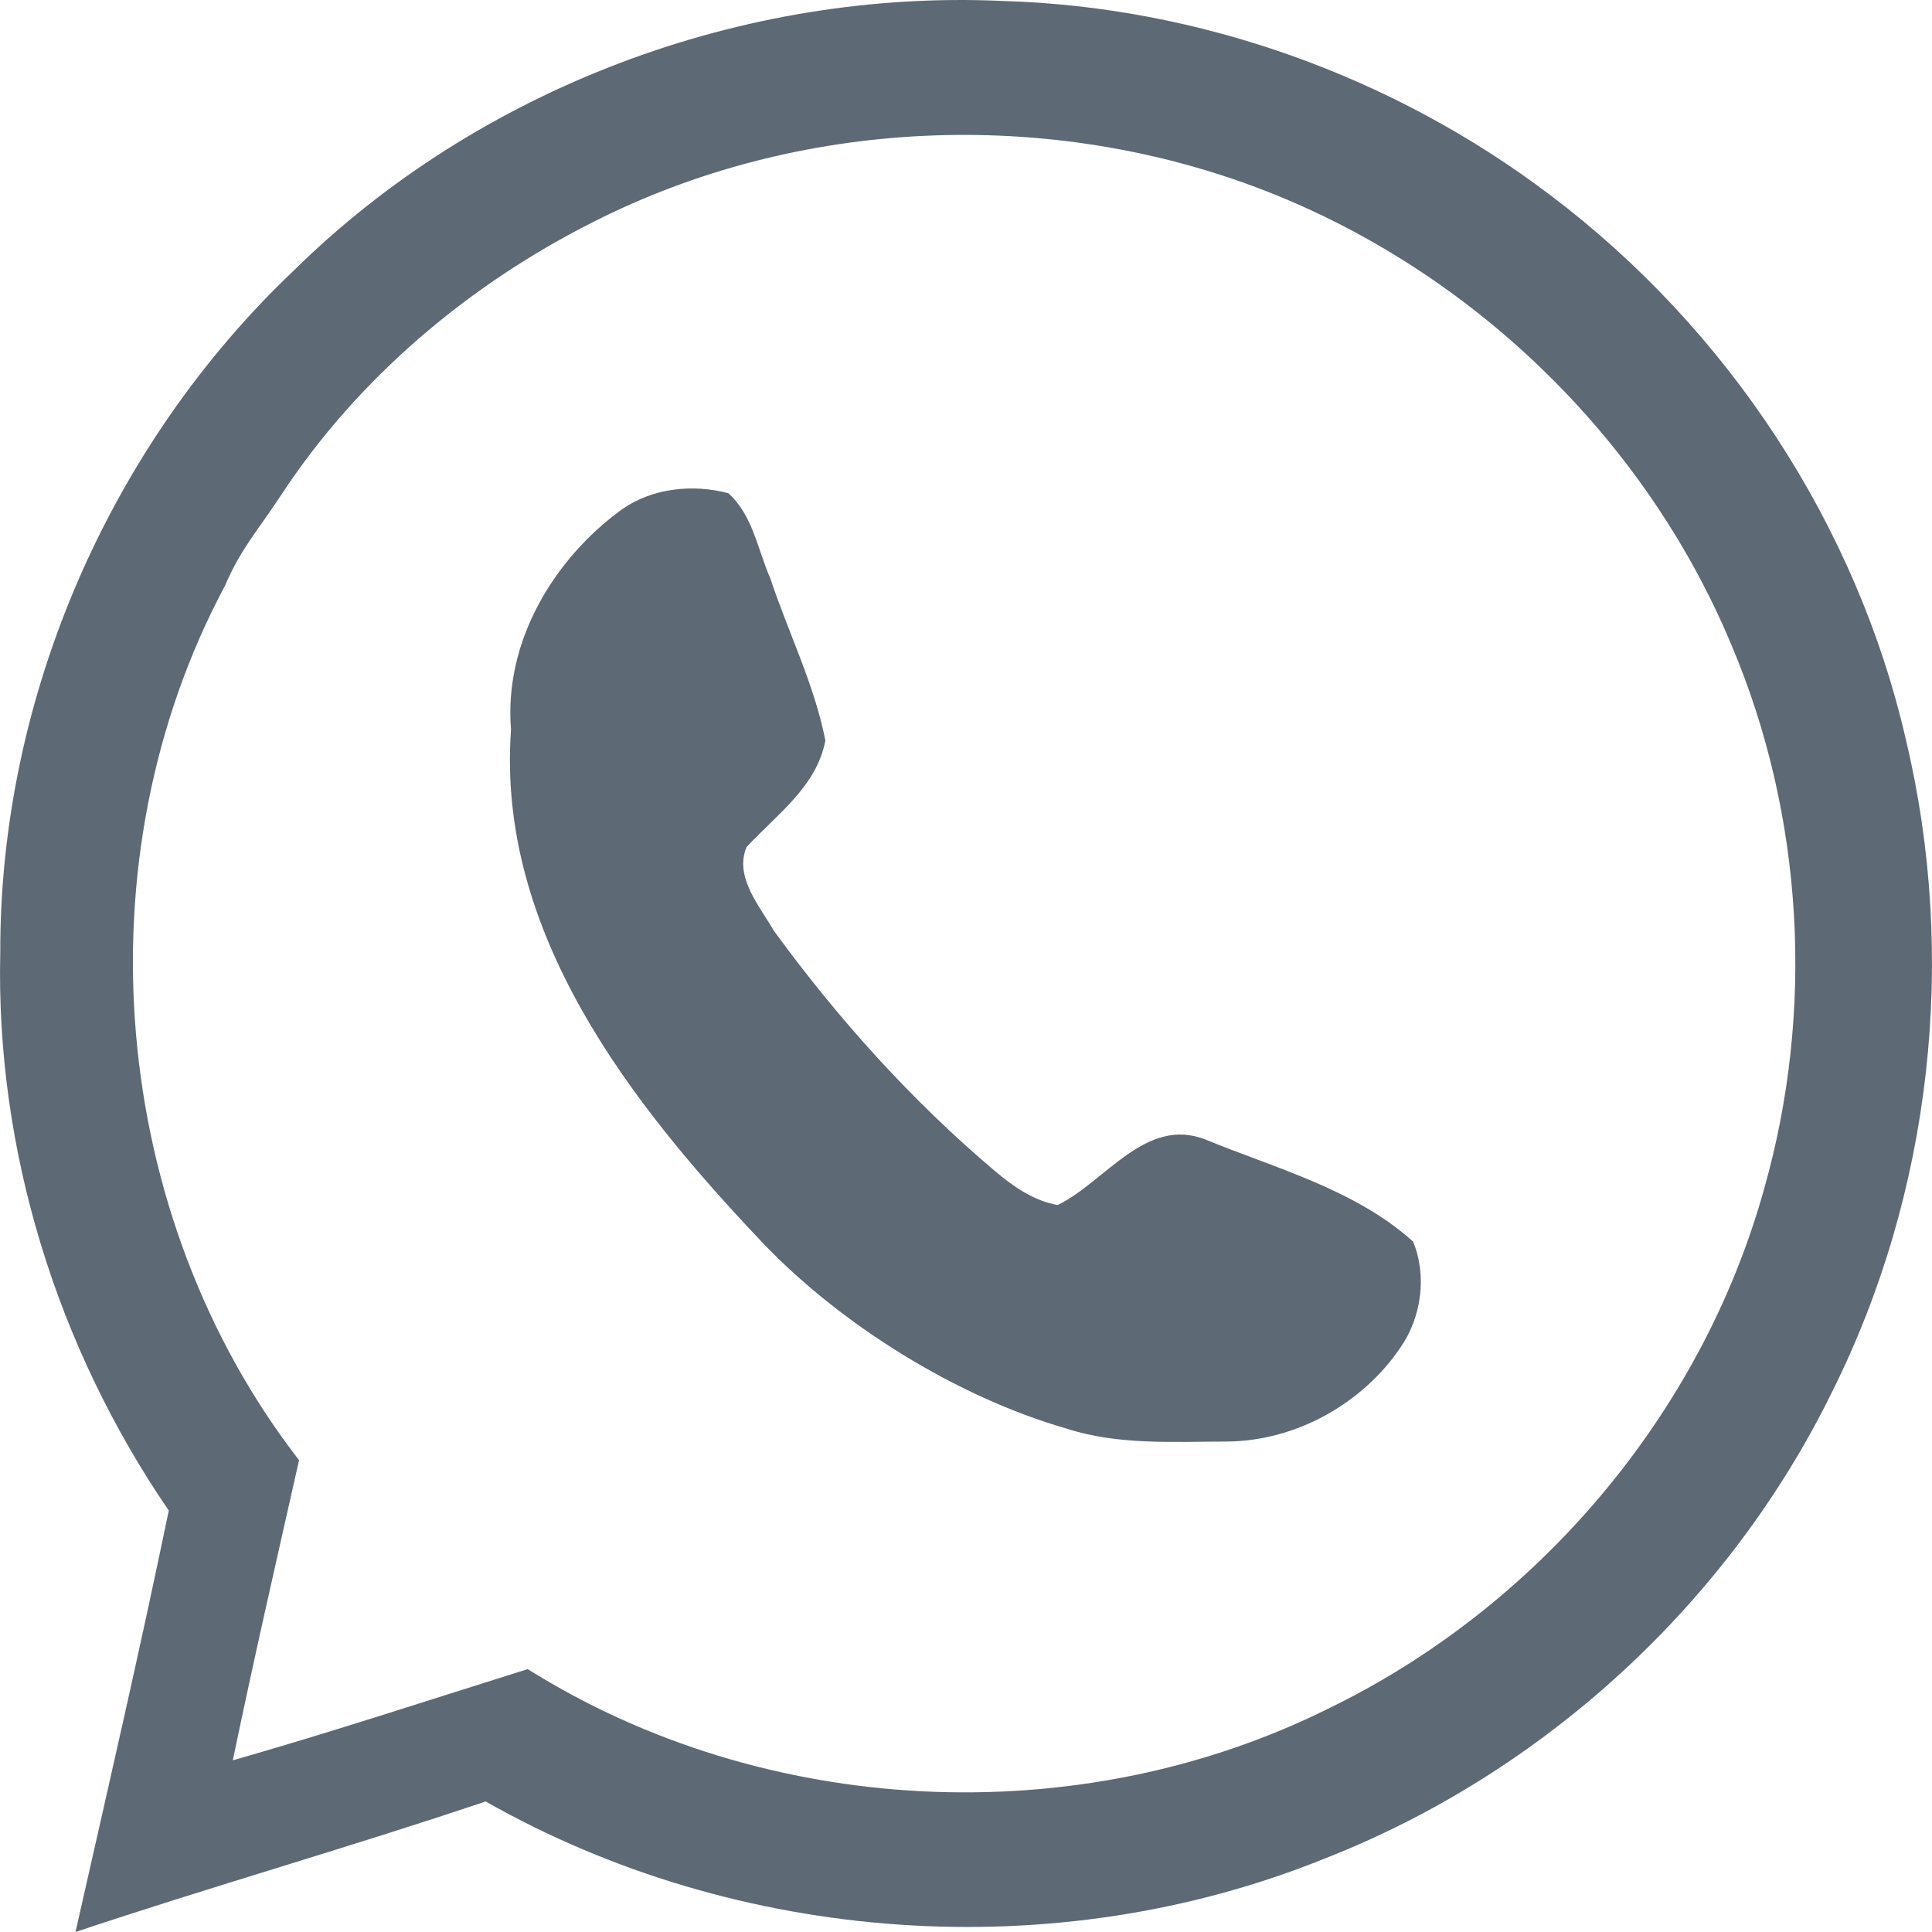 <svg width="14" height="14" viewBox="0 0 14 14" fill="none" xmlns="http://www.w3.org/2000/svg">
<path d="M2.127 1.962C3.47 0.639 5.382 -0.079 7.265 0.007C8.692 0.048 10.099 0.554 11.234 1.414C12.517 2.382 13.453 3.798 13.812 5.365C14.186 6.937 13.999 8.639 13.276 10.086C12.527 11.615 11.189 12.845 9.601 13.467C7.648 14.258 5.348 14.092 3.519 13.054C2.534 13.386 1.533 13.67 0.547 14C0.777 12.983 1.012 11.967 1.223 10.946C0.414 9.765 -0.032 8.334 0.002 6.901C-0.002 5.06 0.79 3.232 2.127 1.962ZM4.292 1.612C3.396 2.064 2.597 2.738 2.044 3.577C1.867 3.847 1.746 3.974 1.629 4.247C0.571 6.227 0.791 8.804 2.167 10.581C2.004 11.305 1.838 12.029 1.687 12.756C2.405 12.551 3.112 12.318 3.824 12.095C5.54 13.172 7.809 13.284 9.624 12.382C11.143 11.646 12.327 10.248 12.781 8.624C13.151 7.33 13.072 5.91 12.545 4.67C11.921 3.176 10.665 1.96 9.152 1.376C7.594 0.776 5.782 0.853 4.292 1.612Z" fill="#5D6974"/>
<path d="M4.508 3.69C4.729 3.536 5.021 3.506 5.278 3.574C5.455 3.733 5.49 3.982 5.582 4.191C5.712 4.583 5.901 4.959 5.981 5.366C5.917 5.702 5.627 5.903 5.41 6.138C5.319 6.354 5.504 6.565 5.608 6.745C6.073 7.383 6.606 7.976 7.211 8.487C7.342 8.597 7.49 8.702 7.664 8.732C8.007 8.567 8.3 8.088 8.734 8.257C9.248 8.468 9.817 8.618 10.239 8.996C10.342 9.242 10.301 9.543 10.15 9.762C9.873 10.173 9.388 10.443 8.889 10.446C8.5 10.447 8.1 10.473 7.725 10.351C6.934 10.123 6.091 9.6 5.521 9C4.567 7.994 3.597 6.754 3.703 5.287C3.651 4.655 4.007 4.054 4.508 3.69Z" fill="#5D6974"/>
</svg>
